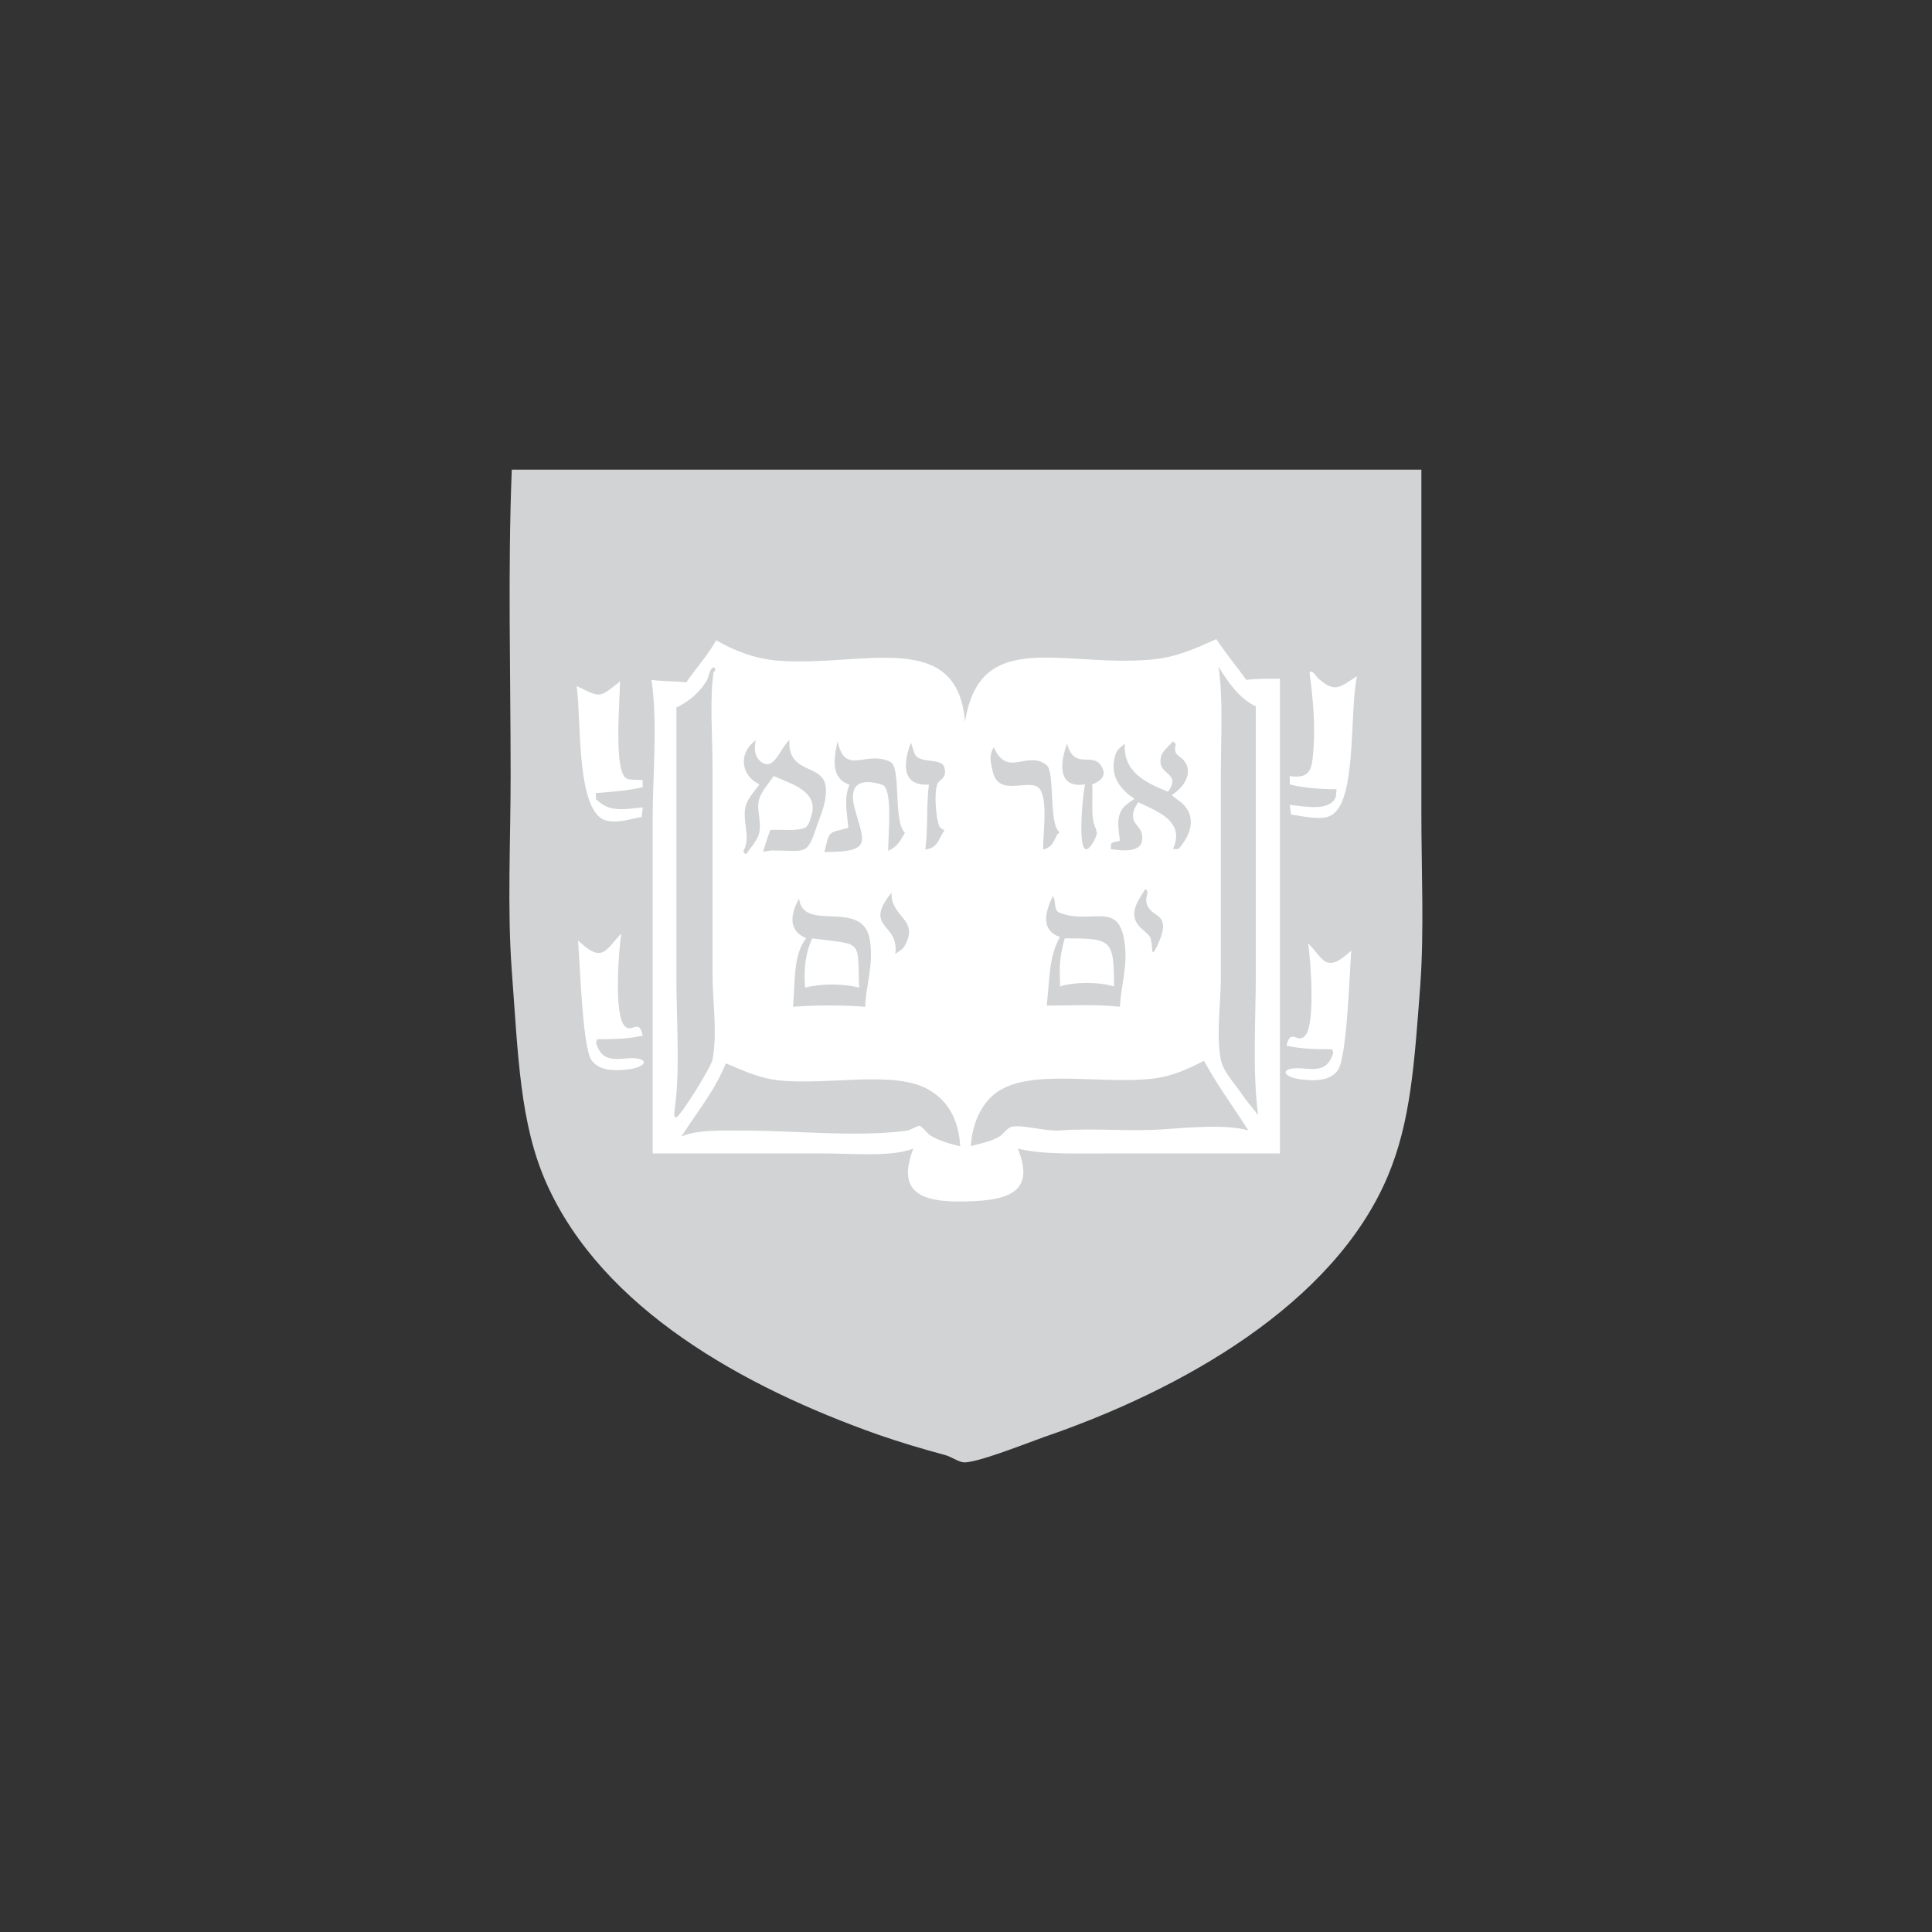 <?xml version="1.0" encoding="utf-8"?>
<!-- Generator: Adobe Illustrator 24.3.0, SVG Export Plug-In . SVG Version: 6.00 Build 0)  -->
<svg version="1.1" id="Layer_1" xmlns="http://www.w3.org/2000/svg" xmlns:xlink="http://www.w3.org/1999/xlink" x="0px" y="0px"
	 viewBox="0 0 1000 1000" style="enable-background:new 0 0 1000 1000;" xml:space="preserve">
<rect x="0" y="0" width="1000" height="1000" fill="#333333" stroke="none"/>
<style type="text/css">
	.st0{fill:#222222;}
	.st1{fill:#1C396A;}
	.st2{fill:#FFFFFF;}
	.st3{fill:#F8BC16;}
	.st4{fill:#020202;}
	.st5{fill:#D1D3D4;}
</style>
<g>
	<path id="XMLID_212_" class="st5" d="M264.9,243.1c-2.1,51.4-0.6,106.1-0.6,158.6c0,33.2-1.8,68.6,0.6,100.8
		c3.3,43.7,4.1,79,18,110.1c29,64.8,101.8,105.3,171.7,130c11.2,3.9,22.3,7.2,34.8,10.6c2.7,0.7,6.8,3.5,9.3,3.7
		c6.6,0.6,34.5-10.6,41.7-13.1c70.9-24.3,149.9-68.6,177.9-135c12-28.4,13.8-59,16.8-98.3c2.1-28.5,0.6-60.1,0.6-89.6V243.1
		L264.9,243.1L264.9,243.1z"/>
	<path id="XMLID_211_" class="st5" d="M722.1,254.3c-104.2-1.3-214,1.2-320.4,1.2h-85.2c-13,0-27.9,1-39.8-0.6
		c3.3,22.4,1.2,50.8,1.2,75.3v126.3c0,72.4,0.9,134.4,31.1,175.4c21.8,29.5,50.9,50.7,84,69c26.2,14.5,54,25,85.2,35.5
		c5.5,1.8,16,7.2,21.1,7.5c3.5,0.1,9.6-4,13.1-5c22.3-6.4,41.6-13.7,61-22.4c49.7-22.3,98.1-51,124.4-96.4
		c3.1-5.4,5.5-10.9,8.1-16.8c1.6-3.6,3.6-7.5,5-11.2c0.8-2.2,0.5-3.4,1.2-5.6c0.8-2.6,1.7-5.4,2.5-8.7c0.6-2.7,1.2-5.4,1.9-8.7
		c0.6-3.2,1.2-6.6,1.9-10.6c0.8-4.4,1.4-9.5,1.9-14.9c0.3-3.8,0.9-8.2,1.2-13.1c1.7-22.1,0.6-47.1,0.6-70.3V324.6
		c0-22-1-47.3,1.2-67.2C722.2,256.8,726.2,254.3,722.1,254.3"/>
	<path id="XMLID_205_" class="st2" d="M629.5,330.8c-9.9,4.5-20.3,9.4-33.6,10.6c-46.2,4.1-88.8-16.8-96.4,32.3
		c-3.9-48.8-53-28.5-96.4-31.7c-12.8-1-23.6-5.5-32.4-10.6c-4.3,7.7-10.5,14.5-15.5,21.8c-5.8-0.7-12.5-0.5-18-1.3
		c3.3,22.3,0.6,49.3,0.6,72.8V597H426c15.1,0,35.5,2,46.7-2.5c-7.2,19.2-0.4,27.3,23,27.4c25.2,0,40.7-3.8,31.1-27.4
		c13.1,3.3,32.4,2.5,49.2,2.5h86.5V351.3c-6,0-12.3-0.1-17.4,0.6C639.9,344.8,634.5,338.1,629.5,330.8L629.5,330.8z M678.6,347.6
		c-1-0.1-0.7,1.1-0.6,1.9c1.4,10.9,2.8,24.8,1.9,37.9c-0.8,10.1-1.1,16-12.4,14.3c0,1.5,0.3,2.9,0,4.3c6.7,1.7,14.9,2.5,24.3,2.5
		c-0.3,1.9,0,3-0.6,4.4c-3.1,7-15.4,4.6-23.6,3.7c0.1,1.7,0.6,4.1,0.6,5c6.1,0.8,15.3,3.2,20.5,0.6c13.9-6.9,9.6-53.9,13.7-72.2
		c-9.2,5.8-11.2,8.8-19.9,1.3C681.3,350.4,680.2,347.8,678.6,347.6L678.6,347.6z M320.9,352.6l-0.6,0.6c-10.3,8.1-9.3,8-21.8,1.9
		c2.5,18.7-0.4,66.1,15.6,69.7c6.2,1.4,12.7-1.1,18-1.9c0-0.7,0.5-3.4,0.6-5c-12,1.3-17.5,2.2-24.3-4.3c0.2-0.1,0-2.8,0-3.1
		c8.7-0.7,17.2-1.3,24.3-3.1c0-1.1-0.3-2.7,0-3.7c-2.9,0-6.2,0-8.1-0.6C317.4,400.4,320.9,362.8,320.9,352.6L320.9,352.6z
		 M321.6,483.2c-2.7,2.6-5.2,6.4-8.1,8.7c-5.1,4-10.5-2-14.3-5c1,12.1,2.3,54.5,6.8,61.6c3.4,5.3,11,6.1,19.3,5
		c11-1.5,10.7-6.9-1.9-5.6c-9,0.9-12.5-0.8-14.9-8.1l0.6-1.9c8.7,0,16.9-0.2,23.6-1.9c-2.2-9.8-6,0-9.9-5.6
		C318,523.7,320.1,492.8,321.6,483.2L321.6,483.2z M677.1,488.3c1.4,9.6,3.6,40.5-1.2,47.3c-4,5.6-7.8-4.2-10,5.6
		c6.7,1.7,14.9,1.9,23.6,1.9l0.6,1.9c-2.4,7.3-6,9-14.9,8.1c-12.6-1.3-12.8,4.1-1.9,5.6c8.3,1.1,15.8,0.4,19.3-5
		c4.6-7.1,5.9-49.5,6.8-61.6c-3.8,3-9.2,8.9-14.3,5C682.3,494.7,679.8,490.9,677.1,488.3L677.1,488.3z"/>
	<path id="XMLID_204_" class="st2" d="M623.2,340.1c-9.5,5.5-22.7,9.5-38.6,8.7c-21.1-1.1-51.5-5.8-66.5,3.7
		c-6.9,4.3-12.2,13.3-14.3,22.4c-0.9,3.9-0.3,7.8-0.6,12.4c-4.5,60.2-0.6,124.6-0.6,186c17.8-35.5,68.3-14,107-26.1
		c4.7-1.5,11.7-3.4,14.3-6.8c3.3-4.5,1.2-31.7,1.2-39.8V340.1L623.2,340.1L623.2,340.1z"/>
	<path id="XMLID_203_" class="st2" d="M375,341.4v159.2c0,8-2.4,35.3,0.6,40.4c6.1,10.4,43.9,11.9,62.2,10.6
		c29.7-2.2,49.9,2.1,59.1,20.5V433.4c0-19,2.6-42.2-1.2-59.1c-1.7-7.5-6.1-15-11.2-19.3c-18.7-15.8-56.5-3.1-86.5-6.2
		C389.1,347.9,382.1,344.2,375,341.4L375,341.4z"/>
	<path id="XMLID_194_" class="st2" d="M477.7,594.5c1.1,3.8,1.1,9.2,3.1,12.5c4.1,6.6,28.1,6.9,35.4,2.5c3.9-2.4,4.7-10.2,6.2-14.9
		c-0.1,0-3.5,0.2-2.5,0.6C508.6,604,488.7,601.7,477.7,594.5L477.7,594.5z"/>
	<path id="XMLID_189_" class="st5" d="M630.7,345.1c2.5,16.6,1.2,38,1.2,56.6v104.5c0,13.2-2.5,29.3,0,42.3
		c1.2,6.2,7.4,12.6,10.6,17.4c2.8,4.2,5.7,7.4,8.7,11.2c-3-22.2-1.2-49.2-1.2-73.4V365.6C641.4,361.6,635.5,352.8,630.7,345.1
		L630.7,345.1z M369.8,345.6c-0.2-0.2-0.5-0.2-1,0.1c-1.6,0.9-2.1,5.2-3.1,6.8c-3.6,5.8-9,10.6-15.6,13.7v140
		c0,21.4,1.9,45.6-0.6,65.9c-0.2,1.5-1.3,7,0.6,6.2c2.5-1.1,17.9-25.8,18.7-29.9c2.6-13.6,0-30.3,0-44.2V396.1
		c0-15.7-1.6-33.9,0.6-48.5C370.1,347.9,370.5,346.1,369.8,345.6L369.8,345.6z M623.2,549.1c-7.9,3.9-16.4,8.2-27.4,9.3
		c-27.4,2.8-62.2-5.3-79.6,6.8c-8.3,5.7-13,16.5-13.7,28c5.5-1.4,10.5-2.4,14.9-5c1.7-1,4.2-4.6,6.2-5c6.4-1.2,16.7,2.5,25.5,1.9
		c16.7-1.3,35.8,0.7,53.5-0.6c12.2-0.9,32.4-2.7,43.5,0.6C638.7,573.2,630.1,561.9,623.2,549.1L623.2,549.1z M375.7,550.4
		c-6,14.7-15.1,25.3-23,37.9c8-3.7,20.8-3.1,33-3.1c26.4,0,58.1,3.5,84,0c1.2-0.2,5.4-2.6,6.2-2.5c1.3,0.2,4.3,4.2,5.6,5
		c4.3,2.6,10.1,4.4,15.5,5.6c-0.8-13.5-6-23.3-16.2-29.2c-17.9-10.5-52.8-2-78.4-5C392.1,557.9,383.9,553.7,375.7,550.4L375.7,550.4
		z"/>
	<path id="XMLID_188_" class="st5" d="M391.2,383l-0.6,0.6c-8.7,6.8-6.8,18.1,2.5,22.4c-2.5,3.6-7,7.9-7.5,13.1
		c-0.8,8.5,2.8,13.7-0.6,21.1c-0.3-0.2-0.4,1.3,1.2,1.9c2.1-3.1,6.1-7.3,6.8-11.2c1.2-6.5-1.7-12.1,0-17.4c1.3-4.1,5.1-8.4,7.5-11.8
		c8.6,4,23.9,7.6,19.3,21.1c-0.7,2.1-1.3,4.7-3.1,5.6c-4.3,2-13.1,0.8-18,1.2c-1.5,4-2.4,7-3.7,11.2c1-0.1,4.4-0.6,4.3-0.6
		c17.6,0,18.3,2.8,23-11.2c2-6,6.2-14.7,5-22.4c-2-11.5-19.7-5.7-18.7-23.6c-5.1,4.6-8.2,17.4-15.5,10.6
		C390.2,390.9,390.5,386.4,391.2,383L391.2,383z"/>
	<path id="XMLID_187_" class="st5" d="M433.5,383.7c-2,9.3-3.5,19.3,6.2,22.4c-3,7.4-1.4,13.3-0.6,22.4c-11.1,2.9-9.5,1.3-12.4,12.5
		c25.5,0,20.3-5.2,15.6-23c-3-11.4,2.3-15.7,14.3-11.8c5.7,1.8,3.1,26.4,3.1,34.2c4.8-2.1,6.2-5.2,8.7-9.3
		c-6.3-6.2-1.8-33.9-7.5-36.7C448,387.9,437.6,402.1,433.5,383.7L433.5,383.7z"/>
	<path id="XMLID_186_" class="st5" d="M607.1,383.7c-1.7,2.2-5.6,5.1-6.2,8.1c-2.2,10.1,11,7.4,3.7,18c-11.2-4.5-23.3-9.9-22.4-24.9
		c-2.2,1.9-4.1,3-5,6.2c-3.3,11.4,3.9,18.3,10,22.4c-1.7,1.1-3.5,2.3-5,3.7c-4.6,4.5-3.5,10.6-2.5,18c-0.8,0.2-3.3,0.6-4.3,1.2
		c-0.7,0.5-0.1,2.7-0.6,3.1c7.4,1,18.2,2.2,16.2-8.1c-0.5-2.5-3.9-5.1-4.4-7.5c-0.8-4,1.3-6.4,2.5-8.7c10.1,4.8,24.6,10,18,24.3
		c3.4-0.4,2.2,0.9,4.4-1.9c6.4-8.2,7.2-17.5-1.9-23.6c-1.2-0.8-3.4-2.7-3.1-2.5c5.4-3.3,11.8-11.1,6.2-18c-1-1.2-4-2.8-4.3-4.4
		C607.4,385.4,610.1,386,607.1,383.7L607.1,383.7z"/>
	<path id="XMLID_185_" class="st5" d="M471.5,384.3c-4,10.7-5.1,22.6,9.3,21.8c-1.4,10.4-0.4,23.8-1.9,33.6c6.2-0.7,6.7-4.8,9.9-10
		c-1.1-0.7-1.9-0.7-2.5-1.9c-1.7-3.1-3-16.7-1.2-21.8c0.8-2.5,5.3-3,3.7-8.7c-1.5-5.6-13.3-1.4-15.5-7.5
		C473,389.1,471.5,384.4,471.5,384.3L471.5,384.3z"/>
	<path id="XMLID_184_" class="st5" d="M552.3,384.9c-3.6,9.7-5.2,23.3,9.3,21.1c-1.5,7.3-5.2,47.4,5,28.6c0.6-1.2,0.6-1.9,1.2-3.1
		c0,0-0.5-2.2-0.6-2.5c-3-6.2-1.3-15.3-1.9-23c4.3-1.6,8.2-4.6,4.4-10C565,389.4,556,398.6,552.3,384.9L552.3,384.9z"/>
	<path id="XMLID_183_" class="st5" d="M514.4,386.8c-2.3,3.6-2,6.6-0.6,12.4c3.3,14.7,20.7,2,24.9,10c3.5,6.6,1.2,21.6,1.2,30.5
		c4.6-1.2,5-3.3,7.5-8.1c1.7,0,0.1-2.1,0-1.9c-4.2-6.1-1.6-30.2-5.6-33.6C531.8,387.9,521.5,403,514.4,386.8L514.4,386.8z"/>
	<path id="XMLID_182_" class="st5" d="M592.8,460.2c-3.8,6.1-9.3,13.2-2.5,19.9c1.1,1.1,4.3,3.6,5,5c1.8,3.8-0.1,12.6,3.7,4.4
		c8.6-18.5-3.8-13.4-5.6-22.4C592.7,463.8,595.3,461.7,592.8,460.2L592.8,460.2z"/>
	<path id="XMLID_181_" class="st5" d="M461.5,462c-15.1,18.5,4.2,15.7,1.9,31.7c2.2-1.6,3.7-2,5-4.4
		C476,475.6,460.7,474.7,461.5,462L461.5,462z"/>
	<path id="XMLID_180_" class="st5" d="M544.9,463.9c-3.8,8-6.6,17.3,3.7,21.1c-5.7,10.3-5.2,20.6-6.8,35.5c11.3,0,25.5-0.8,37.9,0.6
		c0.4-11.1,4-20.3,2.5-32.4c-2.9-23.2-16.5-9.8-33.6-16.2C545,471.3,546.8,465.7,544.9,463.9L544.9,463.9z"/>
	<path id="XMLID_179_" class="st5" d="M413.6,465.1c-4.4,7.9-5.9,16.6,3.7,20.5c-6.6,8.4-5.7,20.9-6.8,35.5
		c11.6-0.9,25.7-0.9,37.3,0c0.4-11.4,4.4-21.3,2.5-34.2C446.9,464.4,415.6,483.2,413.6,465.1L413.6,465.1z"/>
	<path id="XMLID_178_" class="st2" d="M420.4,485.7c-3.3,7.1-4.5,15.3-3.7,25.5c8.6-2.2,19.9-2.1,28,0
		C443.7,485.6,447,489.3,420.4,485.7L420.4,485.7z"/>
	<path id="XMLID_119_" class="st2" d="M551.1,485.7c-1.8,6.2-2.9,12.3-2.5,19.9c0.1,2.2,0.1,3.9,0,5c7.9-2.5,20.3-2.4,28,0
		C576.6,486.1,575.4,485.7,551.1,485.7L551.1,485.7z"/>
</g>
</svg>
